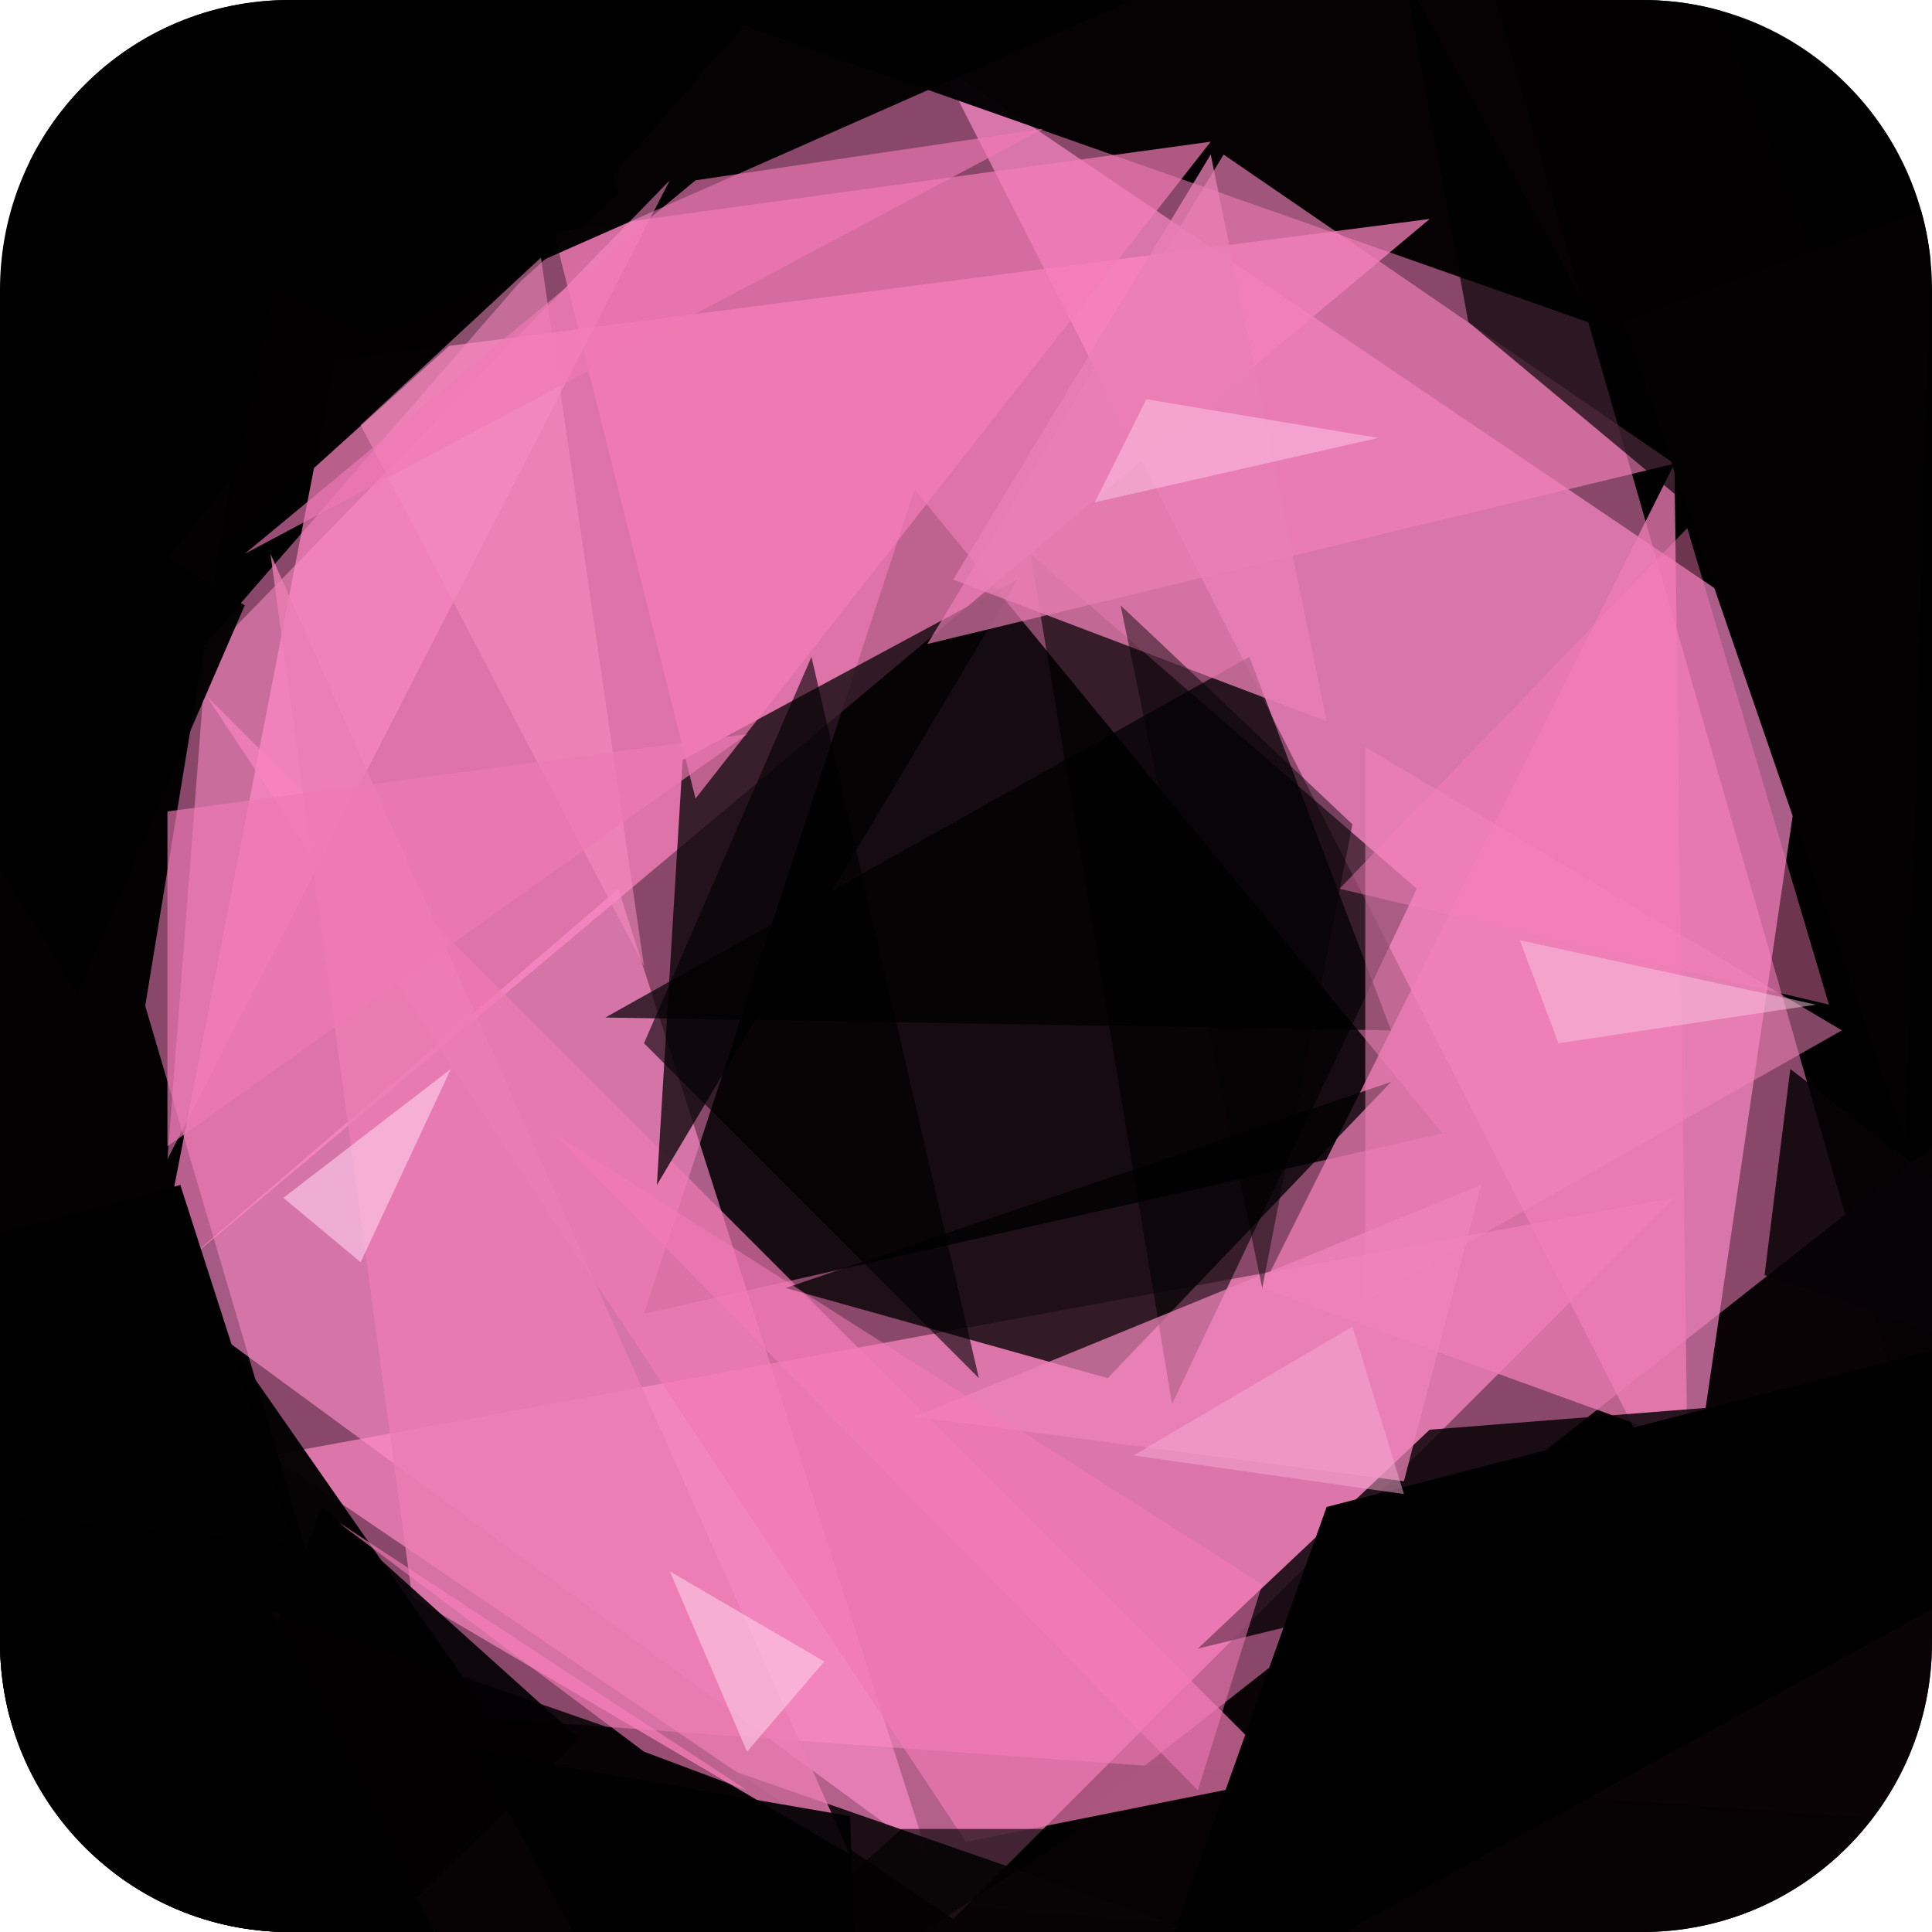 <svg version="1.1" id="图层_1" xmlns="http://www.w3.org/2000/svg" xmlns:xlink="http://www.w3.org/1999/xlink" x="0px" y="0px"
	 viewBox="0 0 300 300" style="enable-background:new 0 0 300 300;" xml:space="preserve">
<style type="text/css">
	.st0{clip-path:url(#SVGID_2_);}
	.st1{fill:#F580BB;fill-opacity:0.56;}
	.st2{fill-opacity:0.84;}
	.st3{fill:#FF89C6;fill-opacity:0.7;}
	.st4{fill:#070305;fill-opacity:0.98;}
	.st5{fill:#FF8CCB;fill-opacity:0.67;}
	.st6{fill:#020101;fill-opacity:0.98;}
	.st7{fill:#030102;fill-opacity:0.97;}
	.st8{fill:#010000;fill-opacity:0.96;}
	.st9{fill:#FF84C2;fill-opacity:0.72;}
	.st10{fill:#FF8DCA;fill-opacity:0.64;}
	.st11{fill-opacity:0.6;}
	.st12{fill:#EF7DB5;fill-opacity:0.77;}
	.st13{fill:#F179B4;fill-opacity:0.7;}
	.st14{fill:#030102;fill-opacity:0.99;}
	.st15{fill-opacity:0.74;}
	.st16{fill:#F57DB8;fill-opacity:0.7;}
	.st17{fill:#010001;fill-opacity:0.97;}
	.st18{fill-opacity:0.77;}
	.st19{fill:#EF7FB7;fill-opacity:0.66;}
	.st20{fill-opacity:0.82;}
	.st21{fill:#FE7DBB;fill-opacity:0.43;}
	.st22{fill:#030102;}
	.st23{fill:#080406;fill-opacity:0.89;}
	.st24{fill:#020101;}
	.st25{fill-opacity:0.63;}
	.st26{fill-opacity:0.67;}
	.st27{fill:#FF8DC8;fill-opacity:0.54;}
	.st28{fill:#F48BBF;fill-opacity:0.56;}
	.st29{fill:#EC7DB4;fill-opacity:0.79;}
	.st30{fill-opacity:0.7;}
	.st31{fill:#070305;fill-opacity:0.86;}
	.st32{fill:#010000;}
	.st33{fill:#F283BB;fill-opacity:0.54;}
	.st34{fill:#EA80B5;fill-opacity:0.77;}
	.st35{fill:#EF84BA;fill-opacity:0.72;}
	.st36{fill:#FFD0ED;fill-opacity:0.62;}
	.st37{fill:#EF79B4;fill-opacity:0.67;}
	.st38{fill:#FB7FBD;fill-opacity:0.6;}
	.st39{fill:#020102;fill-opacity:0.93;}
	.st40{fill:#010001;fill-opacity:0.96;}
	.st41{fill:#F079B5;fill-opacity:0.64;}
	.st42{fill-opacity:0.46;}
	.st43{fill:#FDC5E3;fill-opacity:0.54;}
	.st44{fill:#F67CB9;fill-opacity:0.53;}
	.st45{fill:#FAC8E3;fill-opacity:0.5;}
	.st46{fill:#020102;fill-opacity:0.91;}
	.st47{fill:#FFDFF2;fill-opacity:0.5;}
	.st48{fill:#F8ACD4;fill-opacity:0.5;}
</style>
<g>
	<defs>
		<path id="SVGID_1_" d="M255,300H45c-24.9,0-45-20.1-45-45V45C0,20.1,20.1,0,45,0h210c24.9,0,45,20.1,45,45v210
			C300,279.9,279.9,300,255,300z"/>
	</defs>
	<clipPath id="SVGID_2_">
		<use xlink:href="#SVGID_1_"  style="overflow:visible;"/>
	</clipPath>
	<g class="st0">
		<path d="M0,0h300v300H0V0z"/>
		<path class="st1" d="M314,284l-416-30L204-98L314,284z"/>
		<path class="st2" d="M142,76l82,100l-124,28L142,76z"/>
		<path class="st3" d="M148,298L42,226l218-40L148,298z"/>
		<path class="st4" d="M300,178l6,130l-156-12L300,178z"/>
		<path class="st5" d="M262,238L146,10l136,92L262,238z"/>
		<path class="st6" d="M16,134l82,278L-186-16L16,134z"/>
		<path class="st7" d="M76-10l216,76L166-262L76-10z"/>
		<path class="st8" d="M-102,282l246,82L20,186L-102,282z"/>
		<path class="st9" d="M24,200L222,34L52,56L24,200z"/>
		<path class="st10" d="M144,288L24,200l72-62L144,288z"/>
		<path class="st11" d="M160,86l22,132l38-80L160,86z"/>
		<path class="st12" d="M196,200l66,24l-2-152L196,200z"/>
		<path class="st13" d="M150,286l50-10L32,108L150,286z"/>
		<path class="st14" d="M96,30L34,86L64-66L96,30z"/>
		<path class="st15" d="M102,184l56-94l-52,28L102,184z"/>
		<path class="st16" d="M108,124l80-102L86,36L108,124z"/>
		<path class="st17" d="M-62-8l274-8L58,52L-62-8z"/>
		<path class="st18" d="M122,200l94-32l-44,46L122,200z"/>
		<path class="st19" d="M144,100l46-76l70,48L144,100z"/>
		<path class="st20" d="M222,222l152-12l-188,46L222,222z"/>
		<path class="st21" d="M208,138l76,18l-22-74L208,138z"/>
		<path class="st22" d="M-114,262l132-78L36,74L-114,262z"/>
		<path class="st23" d="M42,250l184,64l-114,74L42,250z"/>
		<path class="st24" d="M46,240l-168-16l150-40L46,240z"/>
		<path class="st25" d="M140,284h28L66,350L140,284z"/>
		<path class="st26" d="M218-4l10,54l36,30L218-4z"/>
		<path class="st27" d="M32,102l72-74L26,180L32,102z"/>
		<path class="st28" d="M56,66l44,84L84,40L56,66z"/>
		<path class="st29" d="M64,248L42,86l90,202L64,248z"/>
		<path class="st30" d="M94,158l122,2l-22-58L94,158z"/>
		<path class="st31" d="M356,226l-82-28l4-32L356,226z"/>
		<path class="st32" d="M176,318l30-84l232-60L176,318z"/>
		<path class="st33" d="M212,116v86l74-42L212,116z"/>
		<path class="st34" d="M206,112l-18-88l-40,66L206,112z"/>
		<path class="st22" d="M296,178l4-146l-48,18L296,178z"/>
		<path class="st11" d="M100,162l52,52l-26-112L100,162z"/>
		<path class="st35" d="M230,184l-12,46l-76-10L230,184z"/>
		<path class="st36" d="M56,196l-12-10l26-20L56,196z"/>
		<path class="st37" d="M116,114l-90,12v52L116,114z"/>
		<path class="st38" d="M116,278l-16-6l-48-36L116,278z"/>
		<path class="st39" d="M136,388L74,272l58,10L136,388z"/>
		<path class="st40" d="M-62,34l74,120l26-60L-62,34z"/>
		<path class="st41" d="M108,28L38,86l124-66L108,28z"/>
		<path class="st42" d="M210,128l-14,72L174,94L210,128z"/>
		<path class="st43" d="M178,62l36,6l-44,10L178,62z"/>
		<path class="st44" d="M196,246L86,176l100,102L196,246z"/>
		<path class="st45" d="M282,156l-46-10l6,16L282,156z"/>
		<path class="st46" d="M90,270L4,354l46-120L90,270z"/>
		<path class="st47" d="M104,244l24,14l-12,14L104,244z"/>
		<path class="st48" d="M210,206l-34,20l42,6L210,206z"/>
	</g>
</g>
</svg>
